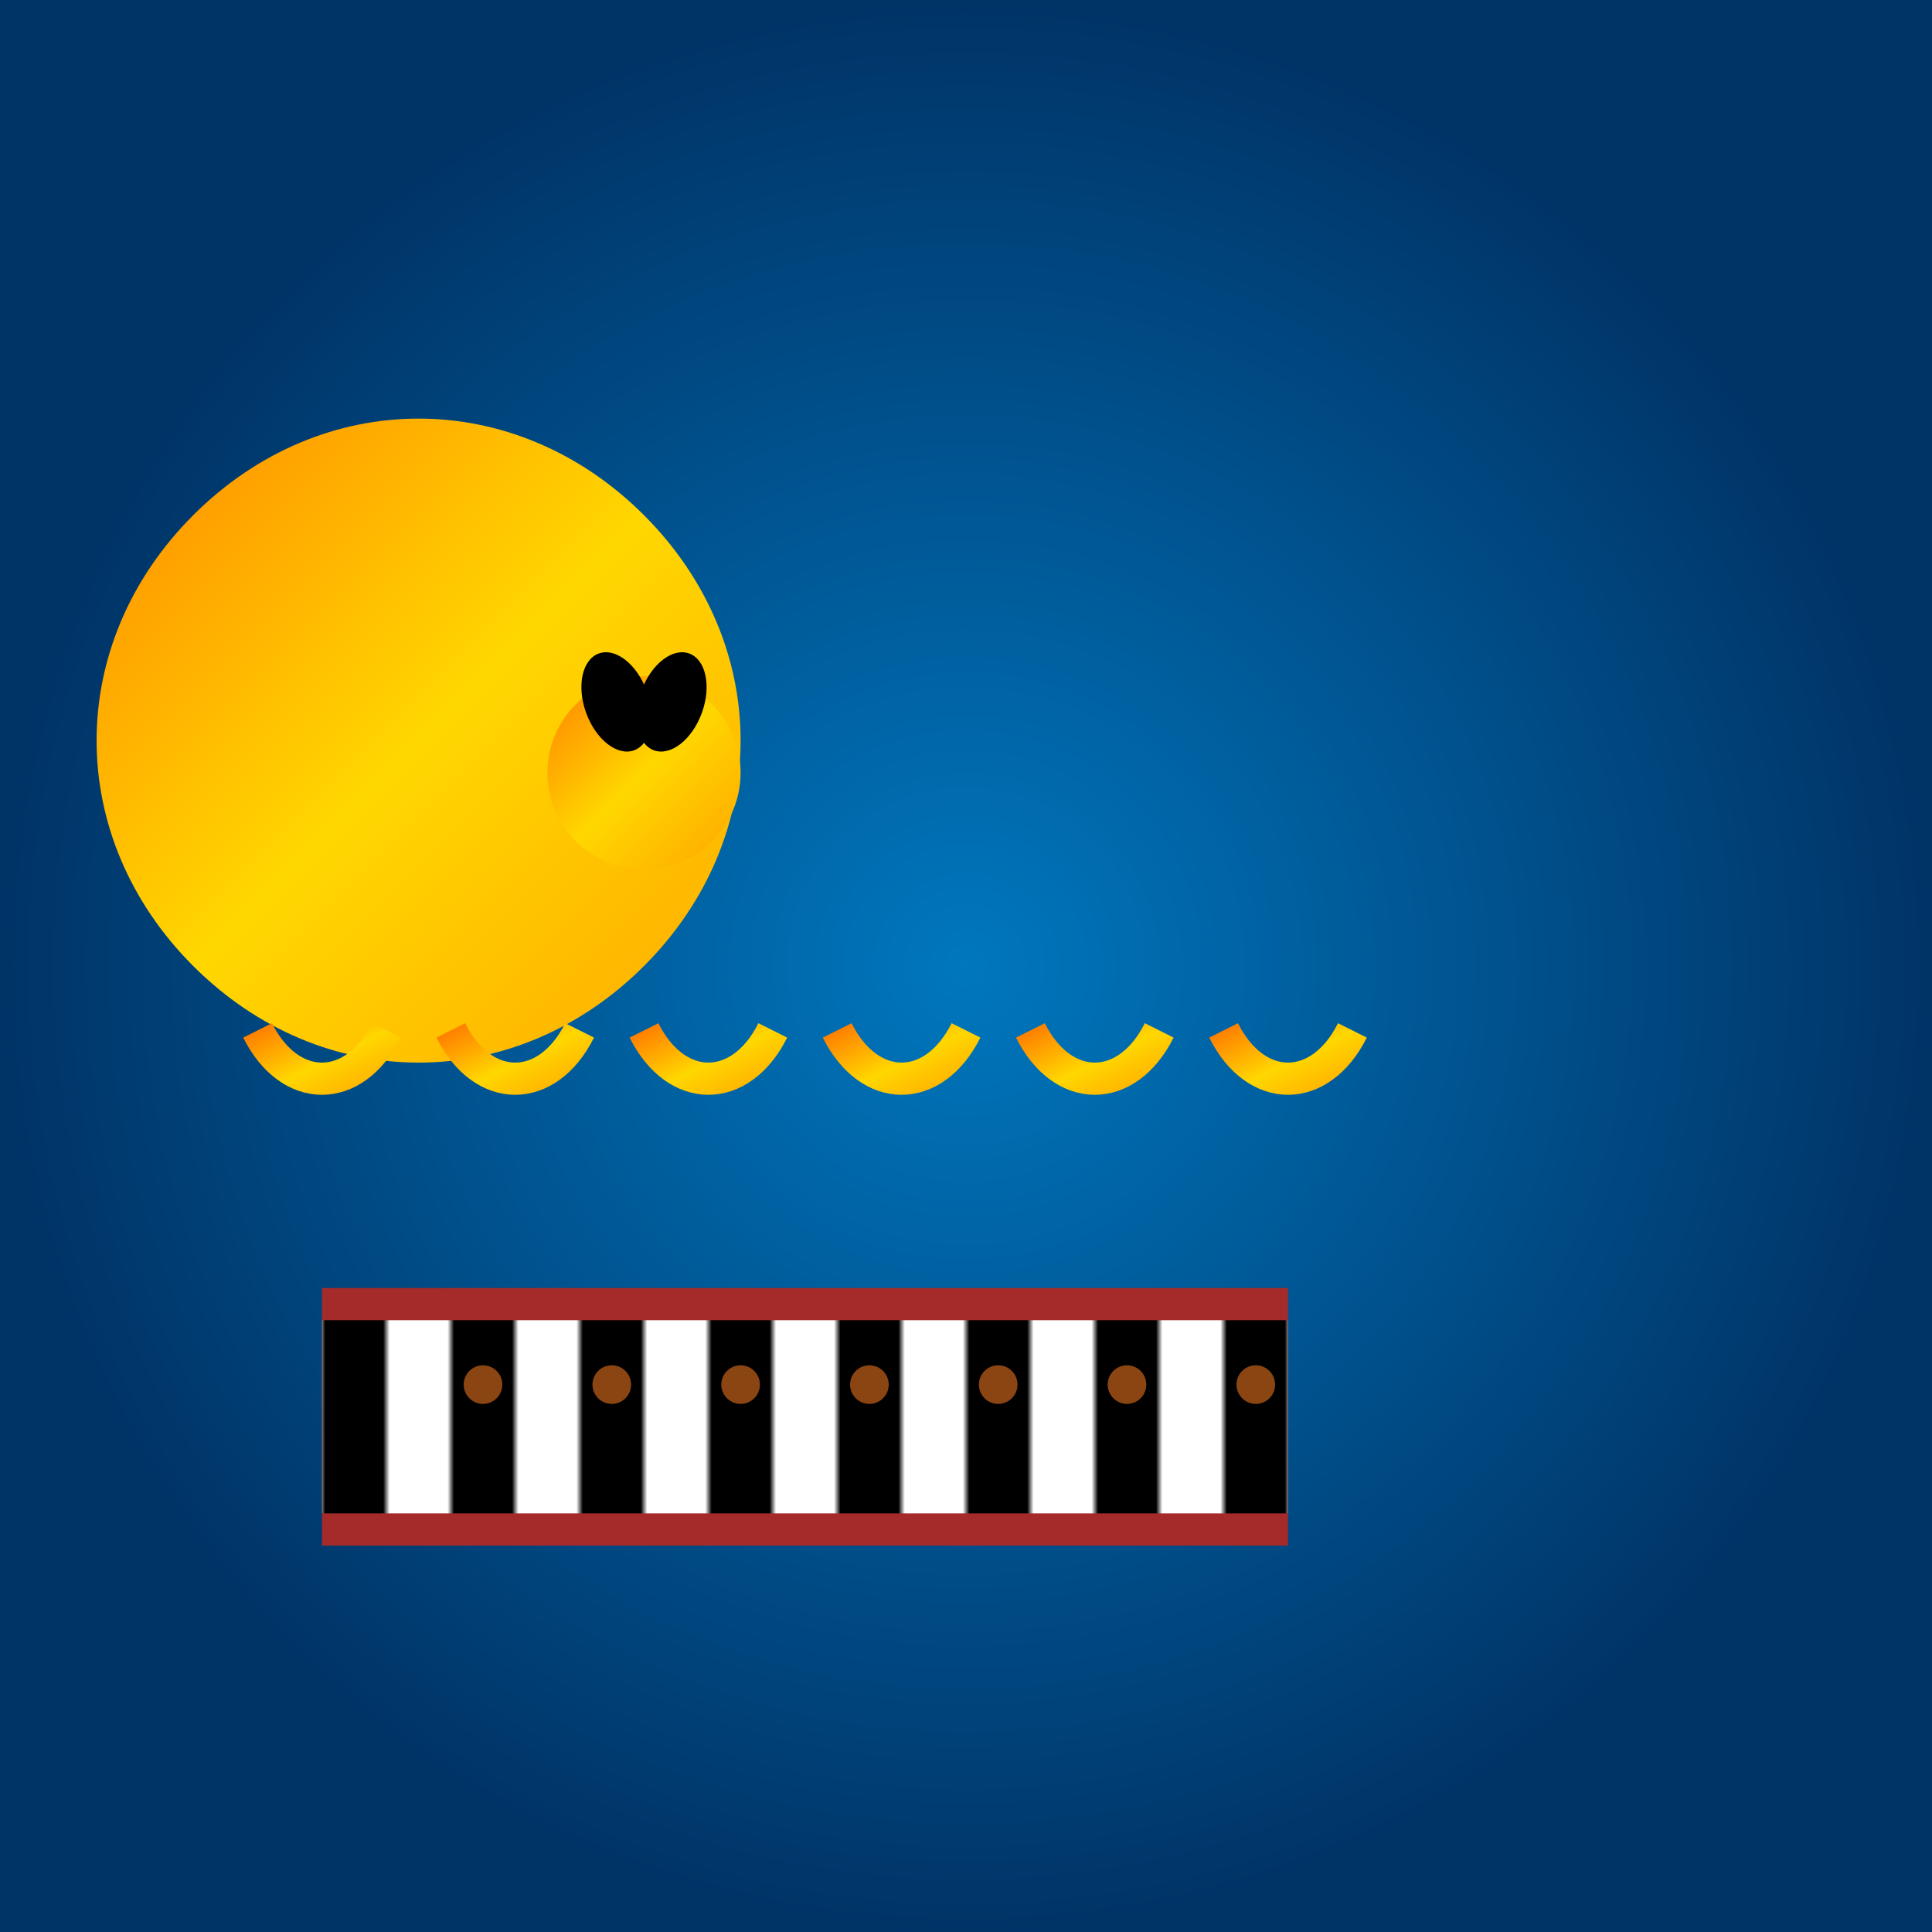 <svg viewBox="0 0 300 300" xmlns="http://www.w3.org/2000/svg">
  <defs>
    <linearGradient id="octopusGradient" x1="0%" y1="0%" x2="100%" y2="100%">
      <stop offset="0%" stop-color="#FF8000" />
      <stop offset="50%" stop-color="#FFD700" />
      <stop offset="100%" stop-color="#FFA500" />
    </linearGradient>
    <radialGradient id="waterGradient" cx="50%" cy="50%" r="50%" fx="50%" fy="50%">
      <stop offset="0%" stop-color="#0077be" />
      <stop offset="100%" stop-color="#003366" />
    </radialGradient>
    <pattern id="pianoKeys" x="0" y="0" width="20" height="50" patternUnits="userSpaceOnUse">
      <rect x="0" y="0" width="10" height="50" fill="white"/>
      <rect x="10" y="0" width="10" height="50" fill="black"/>
    </pattern>
  </defs>

  <rect width="300" height="300" fill="url(#waterGradient)" />

  <path d="M100 150 c-20,20 -50,20 -70,0 -20,-20 -20,-50 0,-70 20,-20 50,-20 70,0 20,20 20,50 0,70" fill="url(#octopusGradient)" />

  <g transform="translate(100,150)">
    <circle cx="0" cy="-30" r="15" fill="url(#octopusGradient)" />
    <ellipse cx="-10" cy="-40" rx="5" ry="8" transform="rotate(20)" fill="black" />
    <ellipse cx="10" cy="-40" rx="5" ry="8" transform="rotate(-20)" fill="black" />
  </g>

  <path d="M50 200 h150 v40 h-150 z" fill="brown" />
  <rect x="50" y="205" width="150" height="30" fill="url(#pianoKeys)" />

  <g transform="translate(70,210)">
    <circle cx="5" cy="5" r="3" fill="#8B4513" />
    <circle cx="25" cy="5" r="3" fill="#8B4513" />
    <circle cx="45" cy="5" r="3" fill="#8B4513" />
    <circle cx="65" cy="5" r="3" fill="#8B4513" />
    <circle cx="85" cy="5" r="3" fill="#8B4513" />
    <circle cx="105" cy="5" r="3" fill="#8B4513" />
    <circle cx="125" cy="5" r="3" fill="#8B4513" />
  </g>

  <g transform="translate(50,160)">
    <path d="M10 0 c-5,10 -15,10 -20,0" stroke="url(#octopusGradient)" stroke-width="5" fill="none" />
    <path d="M40 0 c-5,10 -15,10 -20,0" stroke="url(#octopusGradient)" stroke-width="5" fill="none" />
    <path d="M70 0 c-5,10 -15,10 -20,0" stroke="url(#octopusGradient)" stroke-width="5" fill="none" />
    <path d="M100 0 c-5,10 -15,10 -20,0" stroke="url(#octopusGradient)" stroke-width="5" fill="none" />
    <path d="M130 0 c-5,10 -15,10 -20,0" stroke="url(#octopusGradient)" stroke-width="5" fill="none" />
    <path d="M160 0 c-5,10 -15,10 -20,0" stroke="url(#octopusGradient)" stroke-width="5" fill="none" />
</g>
</svg>